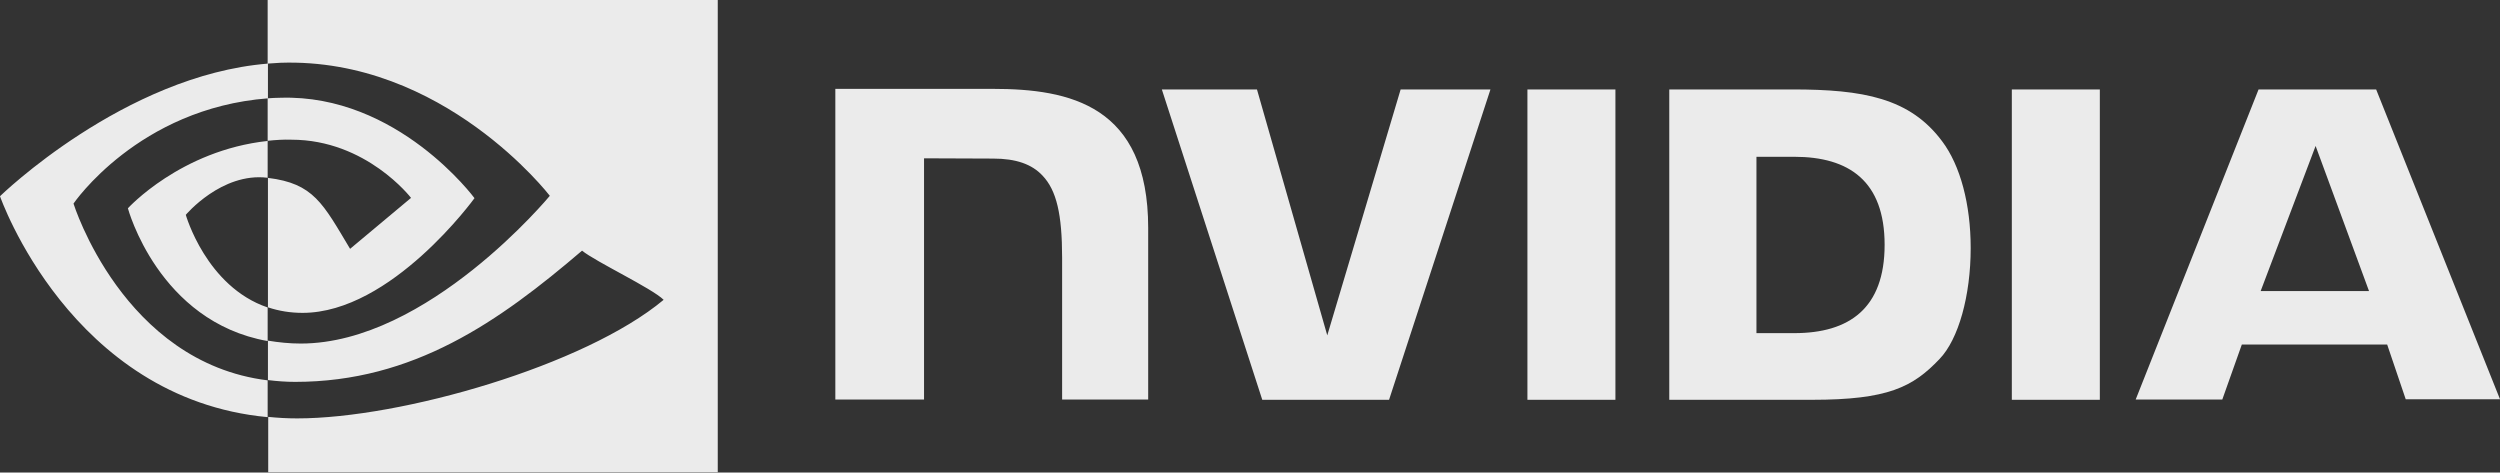 <svg width="164" height="31" viewBox="0 0 164 31" fill="none" xmlns="http://www.w3.org/2000/svg">
<rect x="0" y="0" width="164" height="31" fill="#333333" stroke="none"/>
<g opacity="0.9" clip-path="url(#clip0_258_93)">
<path d="M100.199 5.867V26.227H105.972V5.867H100.199ZM54.798 5.83V26.208H60.617V10.385L65.155 10.403C66.647 10.403 67.69 10.768 68.394 11.524C69.309 12.489 69.675 14.056 69.675 16.907V26.208H75.321V14.958C75.321 6.914 70.179 5.83 65.146 5.83H54.779H54.798ZM109.504 5.867V26.227H118.864C123.851 26.227 125.48 25.398 127.236 23.548C128.481 22.255 129.277 19.394 129.277 16.27C129.277 13.409 128.6 10.85 127.401 9.264C125.287 6.422 122.204 5.867 117.593 5.867H109.504ZM115.223 10.285H117.702C121.307 10.285 123.631 11.888 123.631 16.06C123.631 20.232 121.307 21.854 117.702 21.854H115.223V10.276V10.285ZM91.882 5.867L87.069 22L82.457 5.867H76.217L82.805 26.227H91.122L97.774 5.867H91.882ZM131.976 26.227H137.749V5.867H131.976V26.227ZM148.162 5.867L140.101 26.208H145.783L147.064 22.601H156.598L157.815 26.19H164L155.875 5.867H148.162ZM151.904 9.574L155.408 19.094H148.299L151.904 9.574Z" fill="white"/>
<path d="M17.558 9.246V6.45C17.833 6.431 18.116 6.413 18.391 6.413C26.086 6.167 31.127 12.999 31.127 12.999C31.127 12.999 25.683 20.524 19.846 20.524C19.068 20.524 18.299 20.405 17.577 20.16V11.669C20.578 12.034 21.182 13.346 22.966 16.324L26.964 12.981C26.964 12.981 24.036 9.164 19.114 9.164C18.592 9.146 18.071 9.182 17.558 9.237M17.558 0V4.172L18.391 4.118C29.087 3.753 36.068 12.845 36.068 12.845C36.068 12.845 28.062 22.537 19.727 22.537C18.995 22.537 18.29 22.464 17.577 22.346V24.933C18.162 25.006 18.775 25.051 19.361 25.051C27.12 25.051 32.738 21.098 38.182 16.443C39.079 17.172 42.775 18.912 43.535 19.668C38.374 23.977 26.324 27.447 19.498 27.447C18.839 27.447 18.217 27.411 17.595 27.347V30.991H47.085V0H17.558ZM17.558 20.169V22.373C10.385 21.098 8.39 13.664 8.39 13.664C8.39 13.664 11.84 9.866 17.558 9.246V11.66H17.54C14.539 11.296 12.188 14.093 12.188 14.093C12.188 14.093 13.523 18.802 17.558 20.169ZM4.822 13.355C4.822 13.355 9.067 7.106 17.577 6.45V4.172C8.143 4.937 0 12.872 0 12.872C0 12.872 4.611 26.154 17.558 27.365V24.951C8.061 23.776 4.822 13.355 4.822 13.355Z" fill="white"/>
</g>
<defs>
<clipPath id="clip0_258_93">
<rect width="164" height="31" fill="white"/>
</clipPath>
</defs>
</svg>
